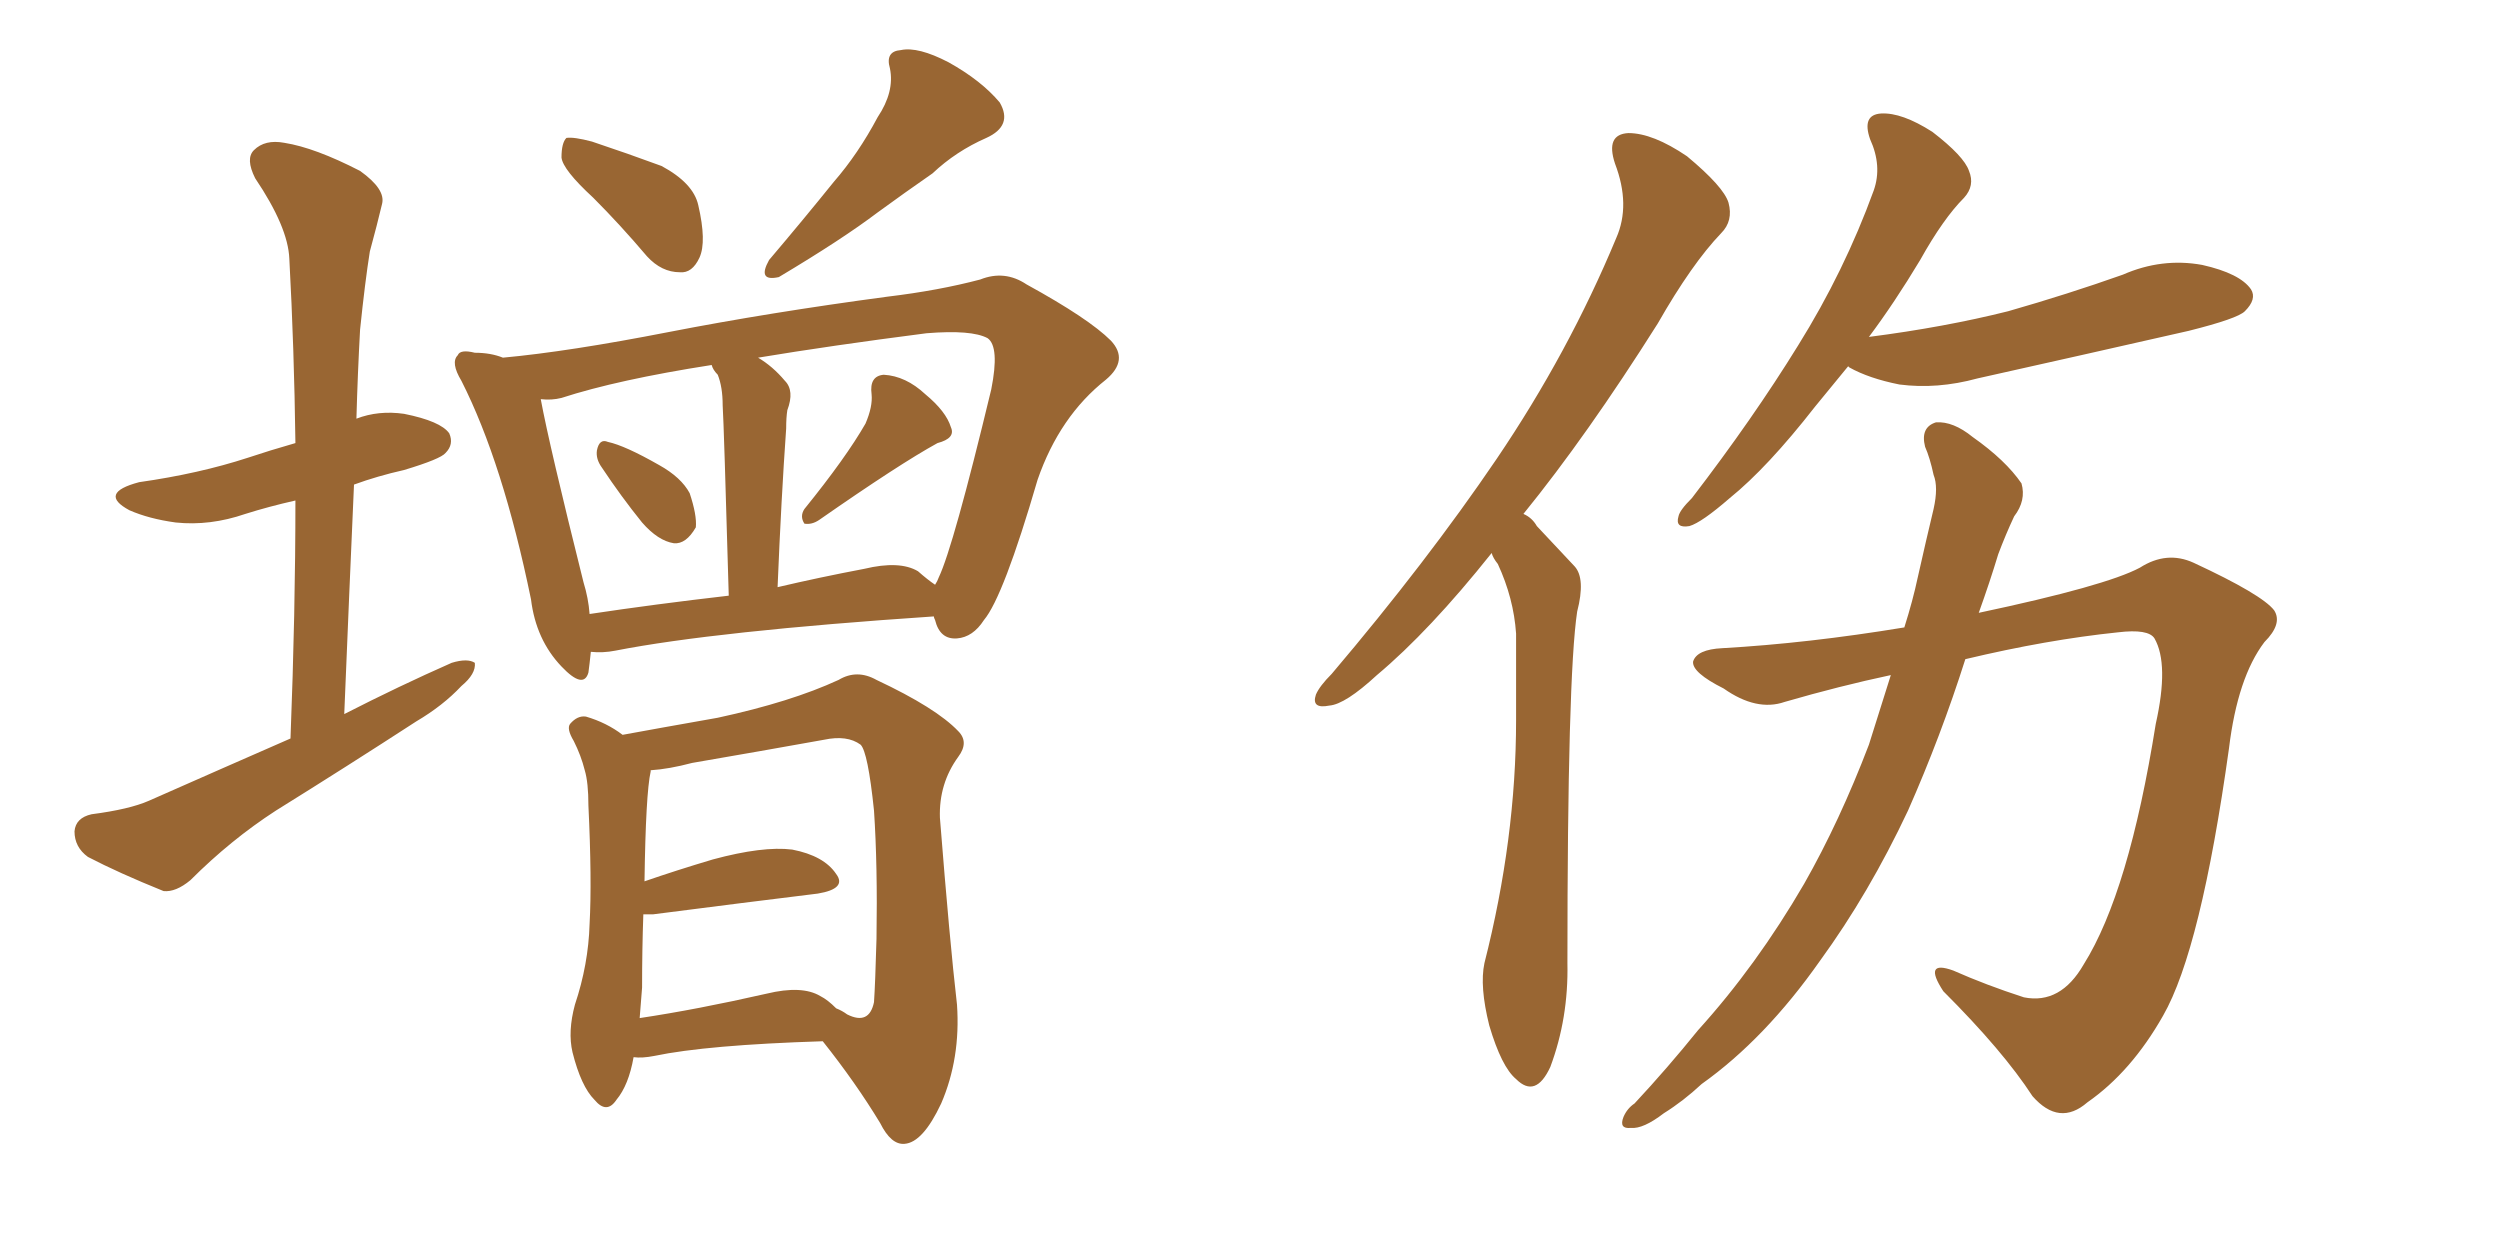 <svg xmlns="http://www.w3.org/2000/svg" xmlns:xlink="http://www.w3.org/1999/xlink" width="300" height="150"><path fill="#996633" padding="10" d="M34.86 88.62L34.86 88.62Q35.45 73.39 35.45 60.06L35.45 60.06Q32.23 60.79 29.44 61.67L29.44 61.67Q25.20 63.13 21.09 62.70L21.09 62.70Q17.87 62.26 15.53 61.23L15.53 61.23Q11.72 59.18 16.70 57.86L16.70 57.86Q23.88 56.84 29.74 54.93L29.74 54.93Q32.37 54.05 35.45 53.17L35.45 53.17Q35.30 41.75 34.72 31.05L34.72 31.05Q34.57 27.25 30.62 21.39L30.62 21.39Q29.44 19.04 30.47 18.02L30.47 18.02Q31.79 16.70 34.13 17.14L34.13 17.14Q37.79 17.72 43.21 20.51L43.21 20.51Q46.29 22.71 45.85 24.46L45.85 24.46Q45.26 26.95 44.38 30.18L44.38 30.18Q43.80 33.84 43.21 39.55L43.21 39.55Q42.92 44.82 42.77 50.24L42.77 50.24Q45.41 49.22 48.49 49.66L48.49 49.66Q52.88 50.54 53.91 52.00L53.91 52.00Q54.49 53.32 53.47 54.35L53.47 54.35Q52.88 55.08 48.49 56.40L48.49 56.40Q45.26 57.13 42.48 58.15L42.48 58.15Q41.89 71.48 41.31 85.69L41.31 85.69Q47.90 82.32 54.20 79.54L54.20 79.54Q56.10 78.96 56.98 79.54L56.98 79.54Q57.13 80.86 55.37 82.32L55.37 82.32Q53.17 84.67 49.95 86.57L49.95 86.57Q41.60 91.99 33.11 97.27L33.11 97.27Q27.69 100.78 22.85 105.62L22.85 105.62Q21.09 107.08 19.63 106.93L19.63 106.93Q14.21 104.74 10.55 102.83L10.55 102.83Q8.94 101.66 8.94 99.76L8.94 99.76Q9.08 98.14 10.99 97.71L10.99 97.71Q15.53 97.12 17.87 96.09L17.87 96.09Q26.81 92.14 34.86 88.62ZM71.19 23.73L71.19 23.73Q67.53 20.36 67.38 18.90L67.38 18.90Q67.38 17.14 67.97 16.55L67.97 16.55Q68.85 16.41 71.04 16.99L71.04 16.99Q75.44 18.46 79.39 19.92L79.39 19.92Q83.20 21.97 83.79 24.61L83.79 24.61Q84.81 29.00 83.94 30.91L83.94 30.91Q83.06 32.81 81.59 32.67L81.59 32.67Q79.39 32.67 77.64 30.76L77.64 30.76Q74.41 26.95 71.19 23.73ZM105.32 14.06L105.32 14.06Q107.37 10.99 106.79 8.20L106.79 8.20Q106.20 6.15 108.11 6.01L108.11 6.01Q110.16 5.57 113.82 7.47L113.82 7.47Q117.77 9.67 119.97 12.30L119.97 12.30Q121.58 15.09 118.36 16.55L118.36 16.55Q114.70 18.16 111.91 20.80L111.91 20.80Q108.54 23.14 105.32 25.49L105.32 25.49Q101.07 28.71 93.46 33.25L93.46 33.25Q90.82 33.84 92.29 31.20L92.29 31.20Q96.39 26.37 100.05 21.83L100.05 21.83Q102.98 18.46 105.32 14.06ZM72.22 56.10L72.22 56.10Q71.48 55.08 71.63 54.05L71.63 54.05Q71.92 52.59 72.95 53.03L72.95 53.03Q75 53.47 79.10 55.81L79.10 55.81Q81.74 57.28 82.76 59.18L82.76 59.18Q83.64 61.82 83.50 63.28L83.50 63.28Q82.32 65.33 80.86 65.19L80.86 65.19Q78.96 64.89 77.05 62.70L77.05 62.70Q74.56 59.62 72.22 56.10ZM103.86 50.83L103.86 50.83Q104.74 48.78 104.59 47.31L104.59 47.31Q104.30 45.12 106.05 44.97L106.05 44.97Q108.69 45.12 111.04 47.31L111.04 47.31Q113.53 49.37 114.11 51.27L114.11 51.27Q114.70 52.59 112.50 53.17L112.50 53.17Q107.96 55.66 98.29 62.40L98.29 62.40Q97.41 62.99 96.53 62.84L96.53 62.84Q95.95 61.96 96.53 61.08L96.53 61.08Q101.51 54.93 103.86 50.83ZM70.90 78.22L70.90 78.22Q70.75 79.69 70.61 80.71L70.61 80.71Q70.02 82.76 67.38 79.98L67.38 79.98Q64.31 76.76 63.72 71.92L63.72 71.92Q60.35 55.52 55.37 45.70L55.37 45.70Q54.05 43.51 54.93 42.63L54.93 42.63Q55.22 41.89 56.98 42.33L56.98 42.33Q58.89 42.33 60.35 42.92L60.35 42.92Q68.26 42.19 80.27 39.84L80.27 39.84Q92.29 37.50 106.49 35.60L106.49 35.60Q112.65 34.86 117.63 33.54L117.63 33.54Q120.56 32.37 123.19 34.13L123.19 34.13Q130.66 38.23 133.30 40.87L133.30 40.87Q135.50 43.21 132.71 45.56L132.71 45.56Q127.15 49.95 124.51 57.57L124.51 57.57Q120.41 71.63 118.07 74.41L118.07 74.41Q116.75 76.46 114.84 76.61L114.84 76.61Q112.79 76.76 112.21 74.41L112.21 74.41Q112.06 74.12 112.06 73.97L112.06 73.97Q85.84 75.73 73.83 78.08L73.83 78.08Q72.36 78.37 70.90 78.22ZM110.16 68.55L110.16 68.55Q111.33 69.58 112.21 70.17L112.21 70.17Q112.50 69.73 112.65 69.29L112.65 69.29Q114.40 65.63 118.95 46.73L118.95 46.73Q119.97 41.60 118.51 40.58L118.51 40.58Q116.60 39.55 111.18 39.99L111.18 39.99Q99.76 41.46 90.97 42.92L90.97 42.92Q92.72 43.95 94.19 45.70L94.19 45.70Q95.36 46.88 94.48 49.22L94.48 49.22Q94.34 50.10 94.34 51.42L94.34 51.42Q93.75 59.77 93.31 70.46L93.31 70.46Q98.29 69.29 103.71 68.26L103.71 68.26Q107.96 67.24 110.16 68.55ZM70.75 73.68L70.75 73.68Q78.52 72.51 87.45 71.48L87.45 71.48Q86.87 50.98 86.72 48.63L86.72 48.63Q86.72 46.44 86.13 44.97L86.13 44.97Q85.55 44.38 85.40 43.80L85.40 43.80Q74.12 45.56 67.38 47.75L67.38 47.75Q66.21 48.05 64.89 47.90L64.89 47.90Q65.92 53.47 70.02 69.87L70.02 69.87Q70.61 71.78 70.75 73.68ZM76.03 126.86L76.03 126.86Q75.44 130.22 73.97 131.98L73.97 131.98Q72.80 133.74 71.34 131.98L71.34 131.98Q69.73 130.37 68.70 126.27L68.70 126.27Q68.12 123.78 68.99 120.56L68.99 120.56Q70.61 115.72 70.75 110.89L70.75 110.89Q71.04 105.62 70.61 96.68L70.61 96.68Q70.61 93.90 70.17 92.43L70.17 92.43Q69.73 90.67 68.85 88.92L68.85 88.92Q67.97 87.45 68.41 86.87L68.41 86.87Q69.29 85.84 70.31 85.99L70.31 85.99Q72.80 86.72 74.71 88.18L74.71 88.18Q78.66 87.45 86.13 86.13L86.13 86.13Q94.92 84.23 100.63 81.59L100.63 81.59Q102.83 80.27 105.18 81.59L105.18 81.59Q112.35 84.96 114.99 87.74L114.99 87.74Q116.31 89.06 114.99 90.82L114.99 90.82Q112.65 94.04 112.79 98.14L112.79 98.14Q113.96 112.94 114.84 120.56L114.84 120.56Q115.28 127.00 112.94 132.42L112.94 132.42Q110.74 137.11 108.54 137.26L108.54 137.26Q106.93 137.40 105.62 134.77L105.62 134.77Q102.69 129.93 98.73 124.95L98.73 124.95Q84.81 125.39 78.52 126.71L78.52 126.71Q77.05 127.00 76.03 126.86ZM98.44 119.53L98.44 119.53L98.44 119.53Q99.32 119.97 100.34 121.00L100.34 121.00Q101.07 121.29 101.66 121.73L101.66 121.73Q104.30 123.05 104.88 120.26L104.88 120.26Q105.03 118.07 105.18 112.65L105.18 112.65Q105.32 103.86 104.88 97.27L104.88 97.27Q104.15 90.23 103.27 89.36L103.27 89.36Q101.66 88.18 98.88 88.77L98.88 88.77Q91.55 90.09 83.06 91.55L83.06 91.55Q80.27 92.29 78.08 92.43L78.08 92.43Q78.08 92.43 78.08 92.58L78.08 92.58Q77.49 95.21 77.34 105.76L77.34 105.76Q81.15 104.44 85.55 103.13L85.55 103.13Q91.55 101.51 95.07 101.95L95.07 101.95Q98.88 102.69 100.34 104.88L100.34 104.88Q101.66 106.64 98.14 107.23L98.14 107.23Q89.79 108.25 78.37 109.72L78.37 109.72Q77.64 109.72 77.20 109.72L77.20 109.72Q77.05 113.96 77.05 118.51L77.05 118.51Q76.90 120.26 76.76 122.17L76.76 122.17Q83.64 121.14 91.99 119.24L91.99 119.24Q96.24 118.21 98.44 119.53ZM179.00 66.36L179.00 66.36Q171.53 75.73 165.23 81.01L165.23 81.01Q161.43 84.52 159.52 84.67L159.52 84.67Q157.32 85.11 157.91 83.35L157.91 83.35Q158.35 82.32 159.81 80.86L159.81 80.86Q171.24 67.38 179.59 55.08L179.59 55.08Q188.23 42.33 193.95 28.56L193.95 28.56Q195.70 24.61 193.80 19.63L193.80 19.63Q192.63 16.11 195.41 15.97L195.41 15.97Q198.34 15.97 202.44 18.75L202.44 18.75Q206.84 22.41 207.42 24.32L207.42 24.32Q208.01 26.51 206.54 27.98L206.54 27.98Q203.03 31.64 198.93 38.82L198.93 38.82Q190.43 52.29 182.81 61.67L182.81 61.67Q183.84 62.11 184.42 63.13L184.42 63.13Q186.33 65.19 188.96 67.97L188.96 67.97Q190.28 69.43 189.26 73.39L189.26 73.39Q188.09 81.15 188.09 115.58L188.09 115.58Q188.23 122.17 186.04 128.03L186.04 128.03Q184.28 131.84 181.93 129.49L181.93 129.49Q180.18 128.03 178.71 123.05L178.71 123.05Q177.54 118.36 178.13 115.58L178.13 115.58Q181.93 100.63 181.93 86.43L181.93 86.43Q181.93 81.45 181.93 76.03L181.93 76.03Q181.64 71.78 179.74 67.68L179.74 67.68Q179.15 66.94 179.00 66.36ZM221.78 43.95L221.78 43.95Q219.73 46.44 217.82 48.78L217.82 48.78Q212.11 56.10 207.57 59.77L207.57 59.77Q204.20 62.70 202.73 63.13L202.73 63.13Q200.98 63.43 201.42 61.96L201.42 61.96Q201.56 61.23 203.03 59.77L203.03 59.77Q210.35 50.24 215.77 41.46L215.77 41.46Q221.34 32.52 224.85 22.85L224.85 22.85Q225.88 19.92 224.41 16.70L224.41 16.70Q223.39 13.77 225.73 13.62L225.73 13.62Q228.22 13.48 231.88 15.82L231.88 15.82Q235.69 18.75 236.28 20.51L236.28 20.51Q237.01 22.27 235.69 23.73L235.69 23.73Q233.20 26.22 230.42 31.20L230.42 31.20Q227.34 36.33 224.27 40.43L224.27 40.43Q233.35 39.26 240.97 37.35L240.97 37.35Q248.14 35.30 254.74 32.96L254.74 32.96Q259.42 30.91 264.26 31.79L264.26 31.79Q268.80 32.81 270.12 34.72L270.12 34.72Q270.85 35.89 269.38 37.35L269.38 37.35Q268.51 38.23 262.65 39.70L262.65 39.70Q249.76 42.63 237.30 45.41L237.30 45.41Q232.47 46.73 227.93 46.14L227.93 46.14Q224.27 45.41 221.92 44.09L221.92 44.09Q221.78 43.95 221.78 43.95ZM228.52 75.29L228.52 75.29L228.52 75.29Q229.54 72.07 230.13 69.29L230.13 69.29Q231.15 64.75 232.03 61.08L232.03 61.08Q232.62 58.45 232.03 56.98L232.03 56.98Q231.59 54.93 231.01 53.61L231.01 53.61Q230.42 51.27 232.32 50.68L232.32 50.68Q234.38 50.54 236.72 52.44L236.72 52.44Q240.67 55.22 242.58 58.01L242.58 58.01Q243.16 60.06 241.70 61.96L241.70 61.96Q240.67 64.16 239.79 66.50L239.79 66.50Q238.77 69.87 237.45 73.54L237.45 73.54Q252.69 70.31 256.79 68.12L256.79 68.12Q260.01 66.06 263.23 67.53L263.23 67.53Q271.44 71.34 272.90 73.24L272.90 73.24Q273.93 74.85 271.73 77.05L271.73 77.05Q268.51 81.30 267.48 89.79L267.48 89.79Q264.11 113.96 259.57 121.88L259.57 121.88Q255.76 128.61 250.49 132.28L250.49 132.28Q247.12 135.21 243.90 131.54L243.90 131.54Q240.38 126.12 233.20 118.95L233.20 118.95Q230.71 115.14 234.38 116.46L234.38 116.46Q238.33 118.21 242.87 119.68L242.87 119.68Q247.27 120.56 250.05 115.72L250.05 115.72Q255.47 107.08 258.69 86.87L258.69 86.87Q260.30 79.69 258.54 76.61L258.54 76.61Q257.81 75.44 254.15 75.88L254.15 75.88Q245.65 76.76 235.84 79.10L235.84 79.10Q232.91 88.33 228.96 97.27L228.96 97.27Q224.27 107.23 218.41 115.28L218.41 115.28Q211.82 124.66 204.20 130.08L204.20 130.08Q202.00 132.13 199.66 133.59L199.66 133.59Q197.17 135.50 195.70 135.35L195.70 135.35Q194.24 135.50 194.82 134.03L194.82 134.03Q195.26 133.01 196.14 132.42L196.14 132.42Q200.10 128.17 203.76 123.63L203.76 123.63Q210.79 115.87 216.50 106.05L216.50 106.05Q220.75 98.58 224.27 89.36L224.27 89.36Q225.59 85.11 226.90 81.01L226.90 81.01Q220.75 82.32 214.16 84.23L214.16 84.23Q210.79 85.40 206.84 82.62L206.84 82.62Q203.03 80.71 203.17 79.39L203.17 79.39Q203.61 77.93 206.69 77.78L206.69 77.78Q216.94 77.20 228.52 75.29Z"/></svg>